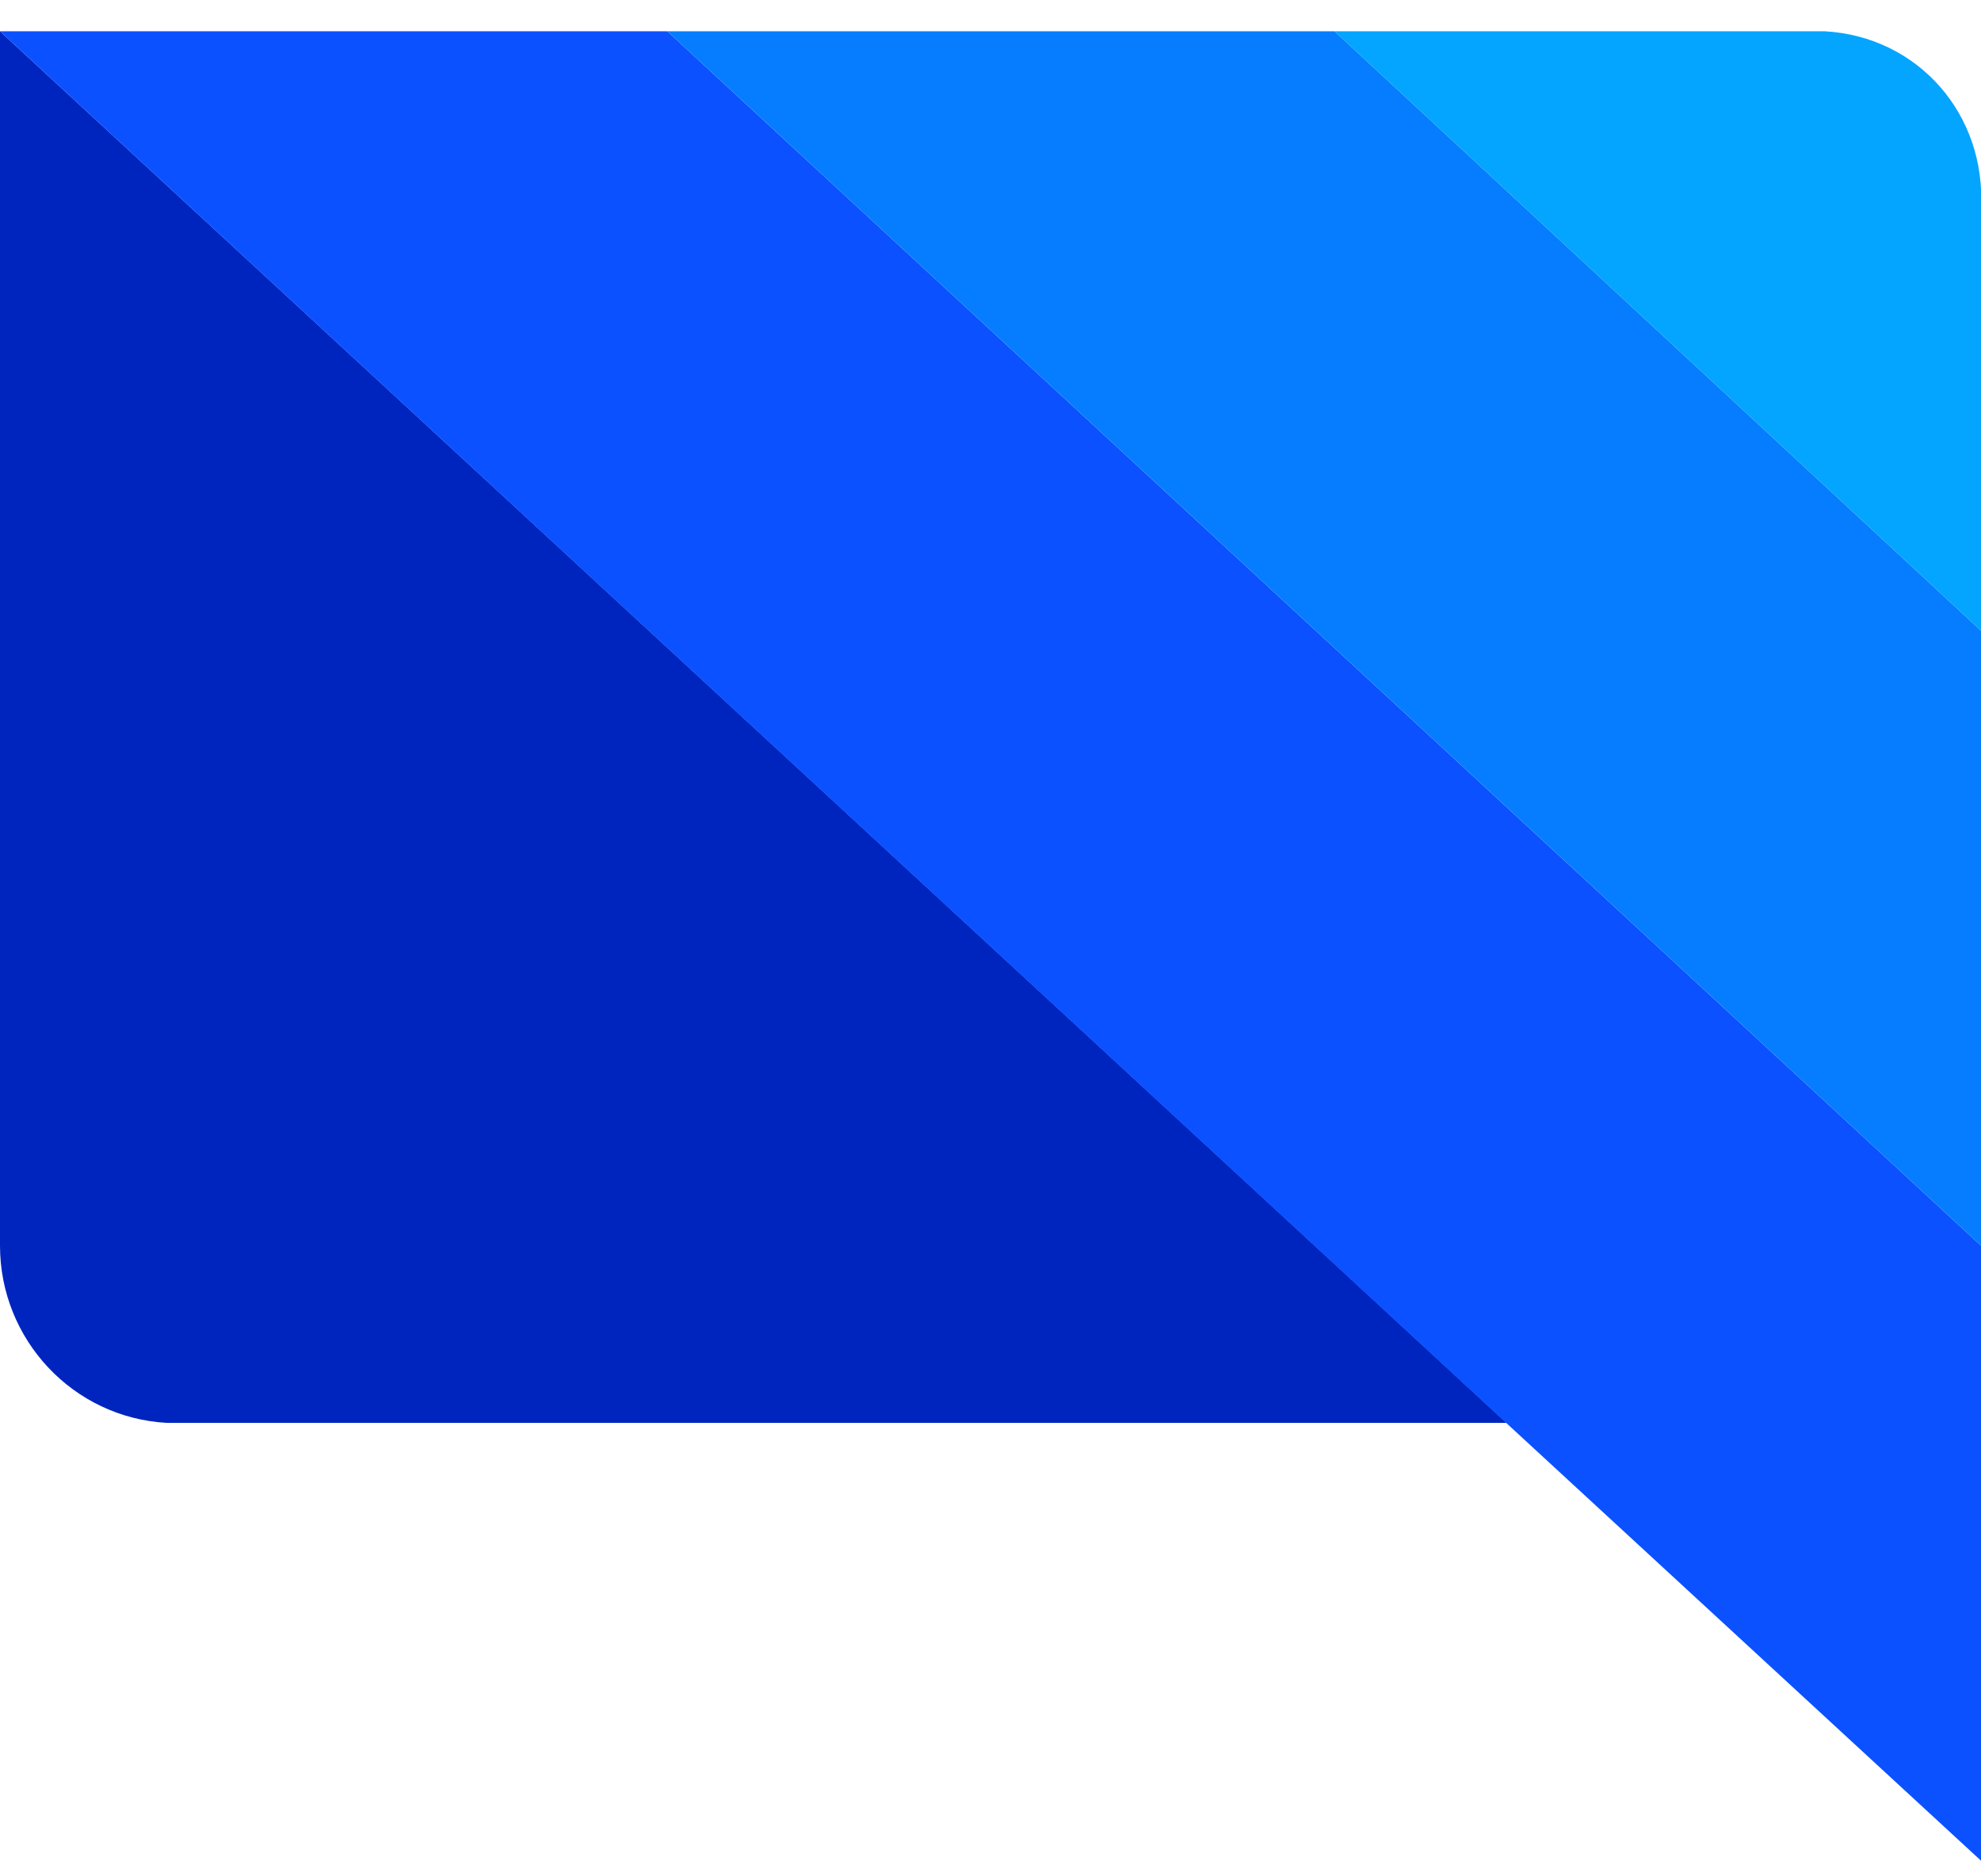 <?xml version="1.0" encoding="UTF-8"?>
<svg width="38px" height="36px" viewBox="0 0 38 36" version="1.1" xmlns="http://www.w3.org/2000/svg" xmlns:xlink="http://www.w3.org/1999/xlink">
    <!-- Generator: Sketch 41.2 (35397) - http://www.bohemiancoding.com/sketch -->
    <title>Group_224</title>
    <desc>Created with Sketch.</desc>
    <defs></defs>
    <g id="Page-1" stroke="none" stroke-width="1" fill="none" fill-rule="evenodd">
        <g id="GatewayAPI_nav-logo-1-copy" transform="translate(0, -1)">
            <g id="Layer_1-2">
                <g id="Group_224" transform="translate(0, 1)">
                    <path d="M0,23.9 C0,25.7 1.4,27.2 3.2,27.3 L28.9,27.3 L0,0.6 L0,23.9 Z" id="Path_445" fill="#0025BF"></path>
                    <polygon id="Path_446" fill="#0B51FF" points="12.8 0.6 0 0.6 29 27.4 38 35.7 38 23.9"></polygon>
                    <polygon id="Path_447" fill="#067DFF" points="12.8 0.6 38 23.9 38 12.1 25.6 0.6"></polygon>
                    <path d="M34.8,0.6 L25.6,0.6 L38,12.1 L38,4 C38.1,2.2 36.8,0.7 35,0.6 C34.9,0.6 34.9,0.6 34.8,0.6 Z" id="Path_448" fill="#03A5FF"></path>
                </g>
            </g>
        </g>
    </g>
</svg>